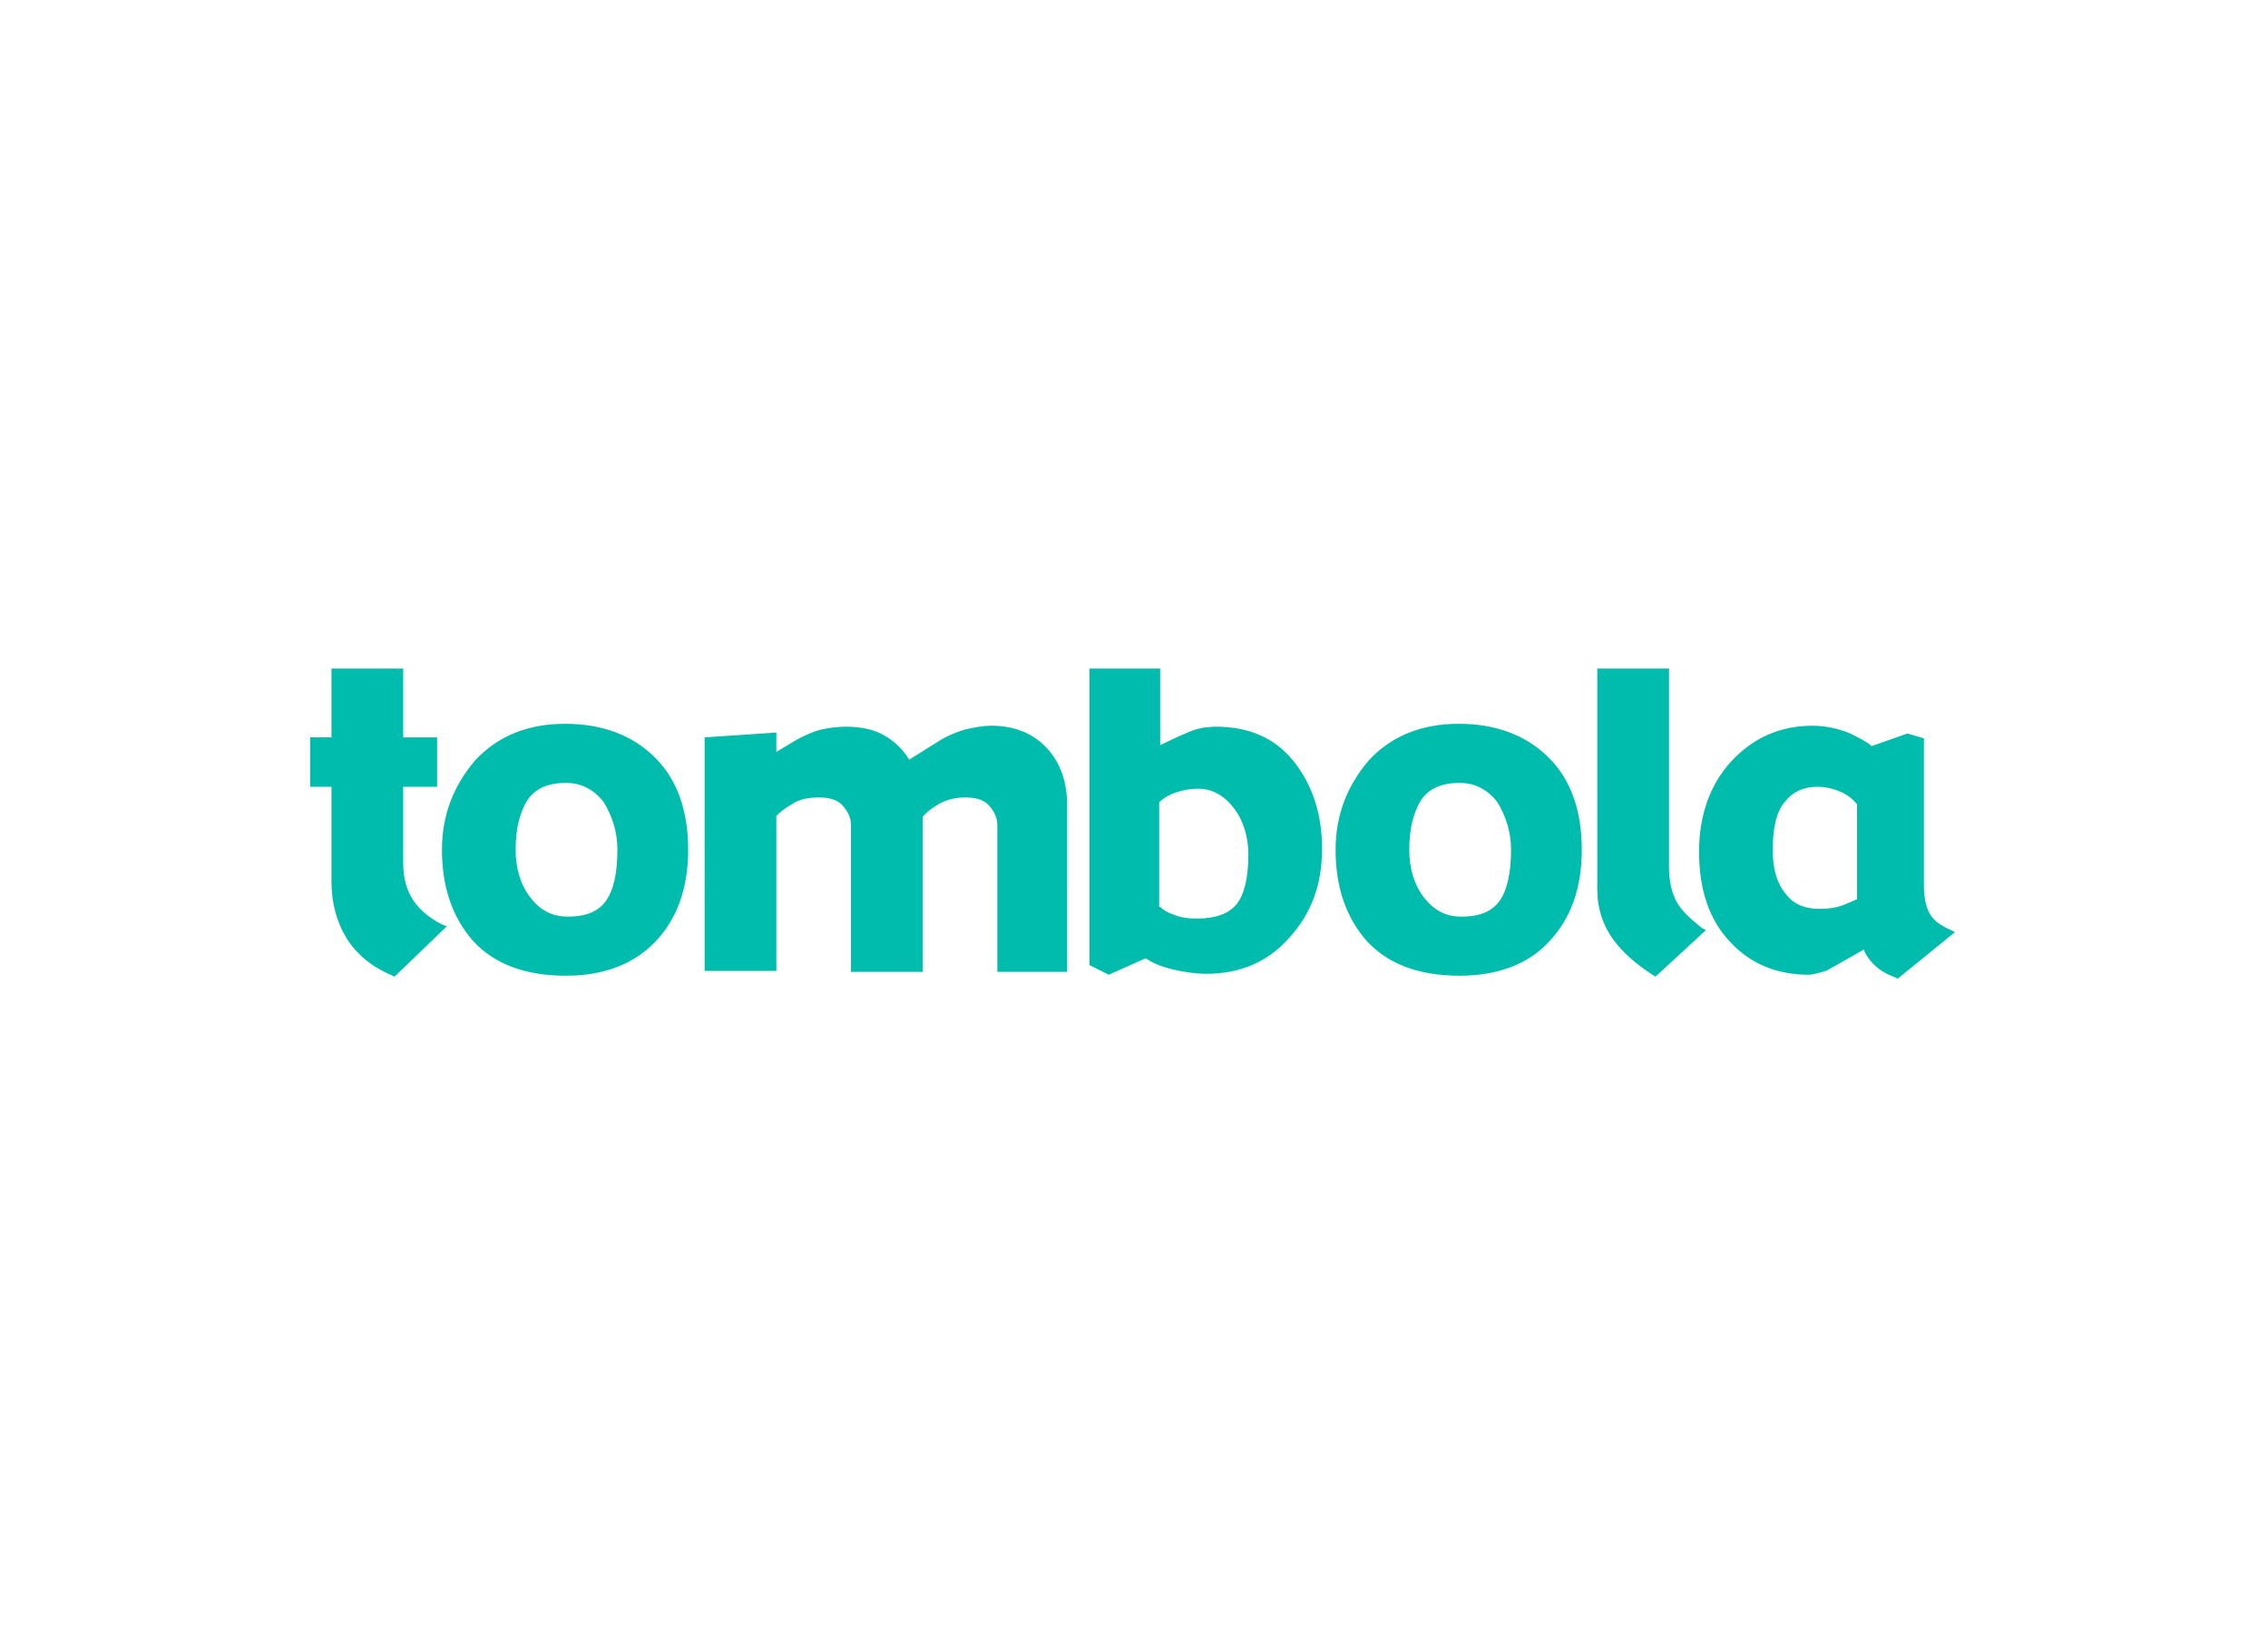 <?xml version="1.0" encoding="UTF-8"?> <svg xmlns="http://www.w3.org/2000/svg" xmlns:xlink="http://www.w3.org/1999/xlink" version="1.0" id="katman_1" x="0px" y="0px" viewBox="0 0 234 170" style="enable-background:new 0 0 234 170;" xml:space="preserve"> <style type="text/css"> .st0{fill-rule:evenodd;clip-rule:evenodd;fill:#00BCAD;} </style> <g id="Tombola-white"> <g> <path id="Fill-1_00000101099601947905089300000011490503595470456749_" class="st0" d="M187.5,81.2c-1.4,0-2.5,0.5-3.3,1.5 c-0.9,1-1.3,2.7-1.3,5c0,1.9,0.4,3.4,1.3,4.5c0.8,1.1,2,1.6,3.5,1.6c0.9,0,1.7-0.1,2.5-0.4c0.7-0.3,1.2-0.5,1.4-0.6V83 c-0.4-0.5-0.9-0.9-1.5-1.2C189.2,81.4,188.4,81.2,187.5,81.2L187.5,81.2z M195.8,101l-0.2-0.1c-0.8-0.3-1.6-0.7-2.2-1.3 c-0.5-0.5-0.9-1-1.1-1.6l-3.7,2.1c-0.2,0.1-0.5,0.2-0.9,0.3c-0.4,0.1-0.8,0.2-1.1,0.2c-3.2,0-6-1.1-8.1-3.4 c-2.1-2.2-3.2-5.3-3.2-9.3c0-3.7,1.1-6.9,3.3-9.3c2.2-2.4,5-3.7,8.4-3.7c1.4,0,2.7,0.3,3.9,0.8c1,0.5,1.8,0.9,2.2,1.3l3.7-1.3 l1.7,0.5v15.2c0,1.2,0.2,2.2,0.6,2.9c0.4,0.7,1.1,1.2,2,1.6l0.6,0.3L195.8,101z M170.8,100.8l-0.3-0.2c-1.7-1.1-3.1-2.3-4.1-3.7 c-1-1.4-1.6-3.1-1.6-5.1V69h7.4v20.5c0,1.5,0.3,2.7,0.8,3.6c0.5,0.9,1.4,1.7,2.5,2.6L176,96L170.8,100.8z M150.6,80.8 c-1.9,0-3.2,0.6-4,1.8c-0.8,1.3-1.2,3-1.2,5.1c0,1.9,0.5,3.6,1.5,4.9c1,1.3,2.2,2,3.9,2c1.8,0,3.1-0.5,3.9-1.6 c0.8-1.1,1.2-2.9,1.2-5.3c0-1.8-0.5-3.4-1.4-4.9C153.5,81.5,152.2,80.8,150.6,80.8L150.6,80.8z M150.6,100.7 c-4.2,0-7.4-1.2-9.6-3.6c-2.1-2.4-3.2-5.5-3.2-9.4c0-3.6,1.2-6.6,3.4-9.2c2.3-2.5,5.4-3.8,9.3-3.8c3.9,0,7,1.2,9.3,3.5 c2.3,2.3,3.4,5.5,3.4,9.5c0,3.9-1.1,7.1-3.4,9.5C157.7,99.5,154.5,100.7,150.6,100.7L150.6,100.7z M119.7,93.6 c0.3,0.3,0.8,0.6,1.4,0.8c0.7,0.3,1.5,0.4,2.4,0.4c1.9,0,3.3-0.5,4.1-1.5c0.8-1,1.2-2.8,1.2-5.1c0-1.8-0.5-3.5-1.5-4.8 c-1-1.3-2.2-2-3.7-2c-0.9,0-1.8,0.2-2.6,0.5c-0.7,0.3-1.1,0.6-1.4,0.9V93.6z M114.4,100.6l-2-1V69h7.3v7.9l1.9-0.9 c0.5-0.2,1.1-0.5,1.7-0.7c0.6-0.2,1.4-0.3,2.2-0.3c3.4,0,6.1,1.2,8,3.6c1.9,2.4,2.9,5.4,2.9,9c0,3.7-1.1,6.7-3.4,9.2 c-2.2,2.5-5.1,3.7-8.5,3.7c-1.2,0-2.5-0.2-3.7-0.5c-1.2-0.3-2-0.7-2.6-1.1L114.4,100.6z M110.3,100.3h-7.4V85.2 c0-0.8-0.3-1.4-0.8-2c-0.5-0.6-1.3-0.9-2.5-0.9c-1,0-1.8,0.2-2.6,0.6c-0.7,0.4-1.3,0.8-1.8,1.4v16h-7.4V85.2c0-0.8-0.3-1.4-0.8-2 c-0.5-0.6-1.3-0.9-2.5-0.9c-1.1,0-2.1,0.2-2.8,0.7c-0.7,0.4-1.2,0.8-1.6,1.2v16h-7.4V76.1l7.4-0.5v2l2-1.2 c0.9-0.5,1.8-0.9,2.6-1.1c0.9-0.2,1.7-0.3,2.6-0.3c1.6,0,3,0.3,4.1,1c1,0.6,1.8,1.4,2.4,2.4l3.2-2c0.8-0.5,1.6-0.8,2.5-1.1 c0.9-0.2,1.8-0.4,2.8-0.4c2.4,0,4.3,0.8,5.7,2.3c1.4,1.5,2.1,3.5,2.1,5.9V100.3z M58.4,80.8c-1.9,0-3.2,0.6-4,1.8 c-0.8,1.3-1.2,3-1.2,5.1c0,1.9,0.5,3.6,1.5,4.9c1,1.3,2.2,2,3.9,2c1.8,0,3.1-0.5,3.9-1.6c0.8-1.1,1.2-2.9,1.2-5.3 c0-1.8-0.5-3.4-1.4-4.9C61.3,81.5,60,80.8,58.4,80.8L58.4,80.8z M58.4,100.7c-4.2,0-7.4-1.2-9.6-3.6c-2.1-2.4-3.2-5.5-3.2-9.4 c0-3.6,1.2-6.6,3.4-9.2c2.3-2.5,5.4-3.8,9.3-3.8c3.9,0,7,1.2,9.3,3.5c2.3,2.3,3.4,5.5,3.4,9.5c0,3.9-1.1,7.1-3.4,9.5 C65.4,99.5,62.3,100.7,58.4,100.7L58.4,100.7z M40.7,100.8l-0.2-0.1c-2.1-0.9-3.6-2.1-4.7-3.8c-1-1.6-1.6-3.6-1.6-5.9v-9.8H32 v-5.1h2.2V69h7.4v7.1h3.5v5.1h-3.5v7.9c0,1.6,0.4,2.9,1.1,3.9c0.7,1,1.7,1.8,2.9,2.4l0.5,0.2L40.7,100.8z"></path> </g> </g> </svg> 